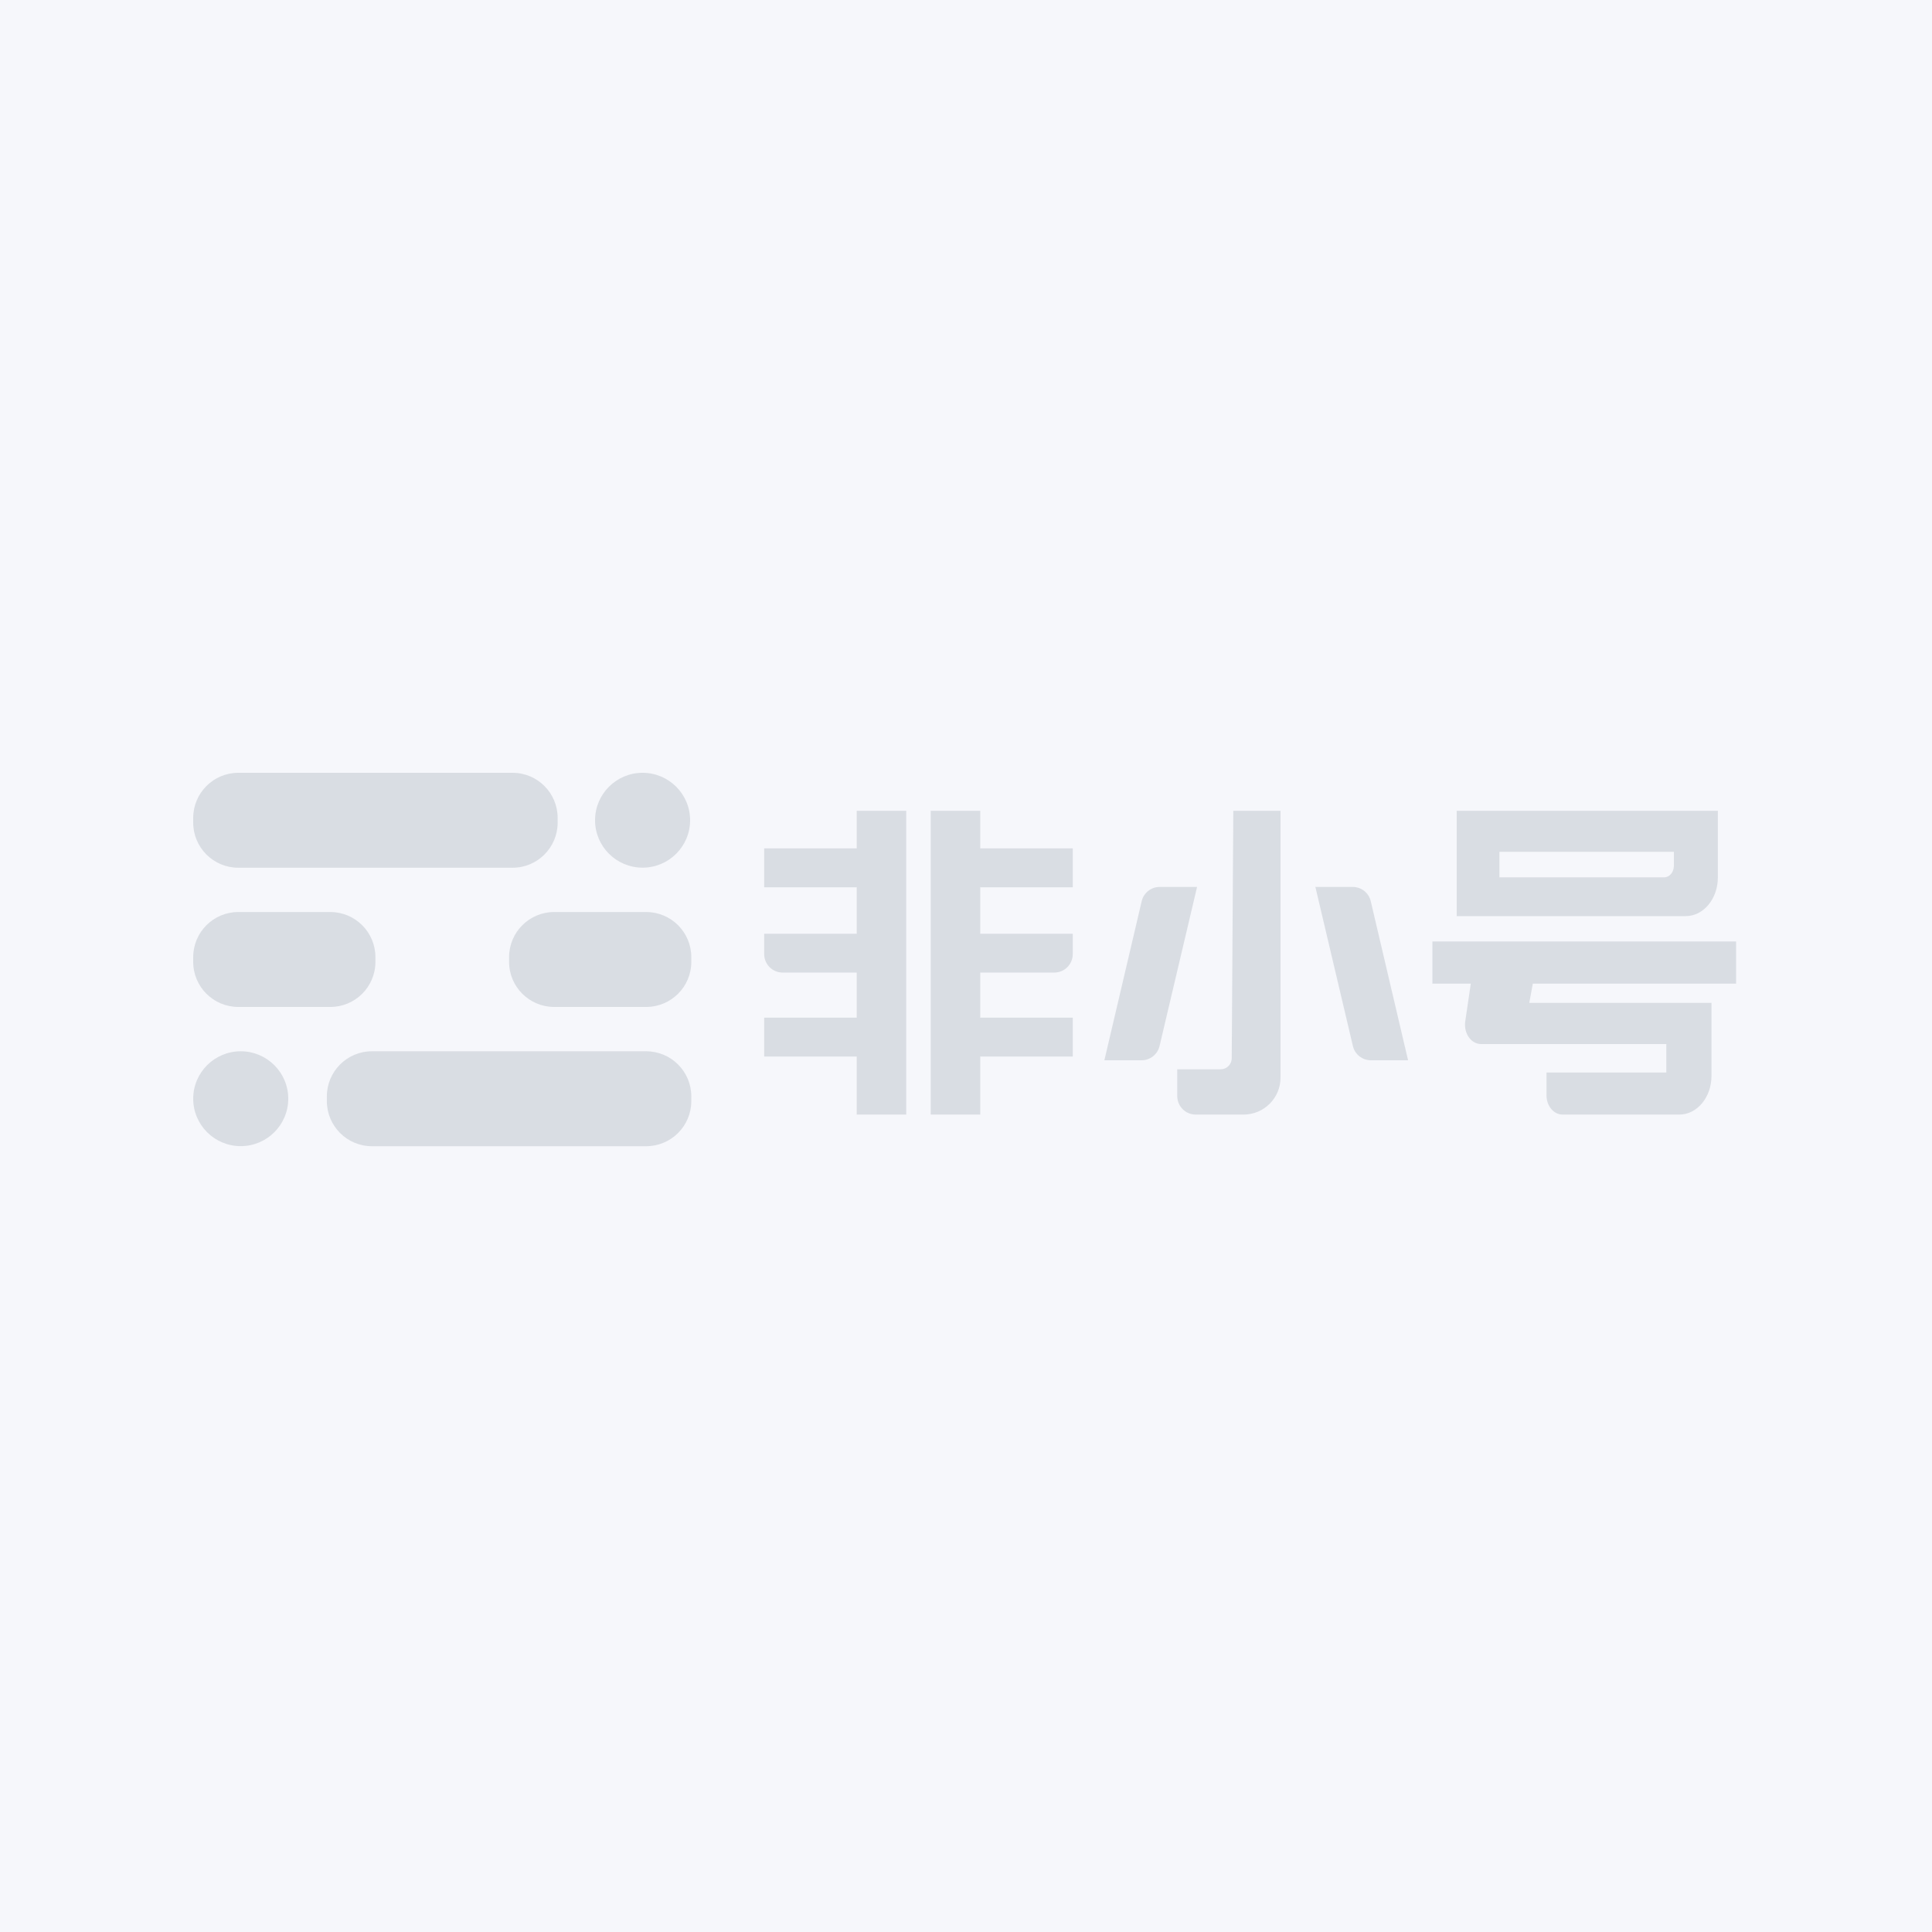<?xml version="1.0" encoding="UTF-8"?>
<svg width="50px" height="50px" viewBox="0 0 50 50" version="1.1" xmlns="http://www.w3.org/2000/svg" xmlns:xlink="http://www.w3.org/1999/xlink">
    <!-- Generator: Sketch 54.1 (76490) - https://sketchapp.com -->
    <title>search_logo</title>

    <g id="Web" stroke="none" stroke-width="1" fill="none" fill-rule="evenodd">
        <g id="搜索页_交易所公告" transform="translate(-350, -544)">
            <g id="search_logo" transform="translate(350, 544)">
                <rect id="Rectangle" fill="#F6F7FB" x="0" y="0" width="50" height="50"></rect>
                <g id="LOGO" transform="translate(5, 20)" fill="#84929C" fill-opacity="0.25">
                    <path d="M1.168,0 L8.265,2.22044605e-16 C8.91,1.24915445e-15 9.432,0.523 9.432,1.168 L9.432,1.289 C9.432,1.934 8.91,2.457 8.265,2.457 L1.168,2.457 C0.523,2.457 7.89777435e-17,1.934 0,1.289 L0,1.168 C-7.89777435e-17,0.523 0.523,3.4051122e-16 1.168,2.22044605e-16 Z M1.168,3.603 L3.548,3.603 C4.193,3.603 4.716,4.126 4.716,4.771 L4.716,4.893 C4.716,5.538 4.193,6.06 3.548,6.06 L1.168,6.06 C0.523,6.06 -7.69258343e-15,5.538 -7.77156117e-15,4.893 L-7.99360578e-15,4.771 C-8.07258352e-15,4.126 0.523,3.603 1.168,3.603 Z M1.23,9.662 C0.551,9.662 0,9.112 0,8.434 C0,7.757 0.551,7.207 1.23,7.207 C1.909,7.207 2.46,7.757 2.46,8.434 C2.46,9.112 1.909,9.662 1.23,9.662 Z M11.723,9.664 L4.626,9.664 C3.981,9.664 3.459,9.141 3.459,8.496 L3.459,8.375 C3.459,7.73 3.981,7.207 4.626,7.207 L11.723,7.207 C12.368,7.207 12.891,7.73 12.891,8.375 L12.891,8.496 C12.891,9.141 12.368,9.664 11.723,9.664 Z M11.723,6.06 L9.342,6.06 C8.698,6.06 8.175,5.538 8.175,4.893 L8.175,4.771 C8.175,4.126 8.698,3.603 9.342,3.603 L11.723,3.603 C12.368,3.603 12.891,4.126 12.891,4.771 L12.891,4.893 C12.891,5.538 12.368,6.06 11.723,6.06 Z M11.63,0 C12.309,0 12.86,0.55 12.86,1.228 C12.86,1.906 12.309,2.455 11.63,2.455 C10.951,2.455 10.4,1.906 10.4,1.228 C10.4,0.55 10.951,0 11.63,0 Z" id="Combined-Shape"></path>
                    <path d="M34.669,5.458 L34.578,5.953 L39.293,5.953 L39.293,7.02 L39.293,7.844 C39.293,8.397 38.921,8.845 38.461,8.845 L35.439,8.845 C35.209,8.845 35.023,8.621 35.023,8.345 L35.023,7.758 L38.124,7.758 L38.124,7.02 L33.33,7.02 C33.1,7.02 32.914,6.796 32.914,6.52 C32.914,6.491 32.916,6.461 32.92,6.433 L33.064,5.458 L32.07,5.458 L32.07,4.365 L39.93,4.365 L39.93,5.458 L34.669,5.458 Z M32.699,0.983 L39.458,0.983 L39.458,2.709 C39.458,3.261 39.086,3.709 38.626,3.709 L32.699,3.709 L32.699,0.983 Z M33.805,2.045 L33.805,2.705 L38.07,2.705 C38.208,2.705 38.32,2.571 38.32,2.405 L38.32,2.045 L33.805,2.045 Z M26.918,0.983 L28.14,0.983 L28.14,7.889 C28.14,8.417 27.712,8.845 27.184,8.845 L25.945,8.845 C25.681,8.845 25.467,8.631 25.467,8.367 L25.467,7.673 L26.59,7.673 C26.748,7.673 26.876,7.546 26.877,7.388 L26.918,0.983 Z M25.013,2.954 L25.98,2.954 L25.009,7.072 C24.958,7.288 24.765,7.44 24.543,7.44 L23.581,7.44 L24.547,3.322 C24.598,3.106 24.791,2.954 25.013,2.954 Z M30.009,2.954 C30.231,2.954 30.424,3.106 30.475,3.322 L31.441,7.44 L30.479,7.44 C30.257,7.44 30.064,7.288 30.013,7.072 L29.042,2.954 L30.009,2.954 Z M17.172,5.17 L15.255,5.17 C14.991,5.17 14.777,4.956 14.777,4.692 L14.777,4.165 L17.172,4.165 L17.172,2.962 L14.777,2.962 L14.777,1.956 L17.172,1.956 L17.172,0.983 L18.453,0.983 L18.453,8.845 L17.172,8.845 L17.172,7.343 L14.777,7.343 L14.777,6.338 L17.172,6.338 L17.172,5.17 Z M20.369,5.17 L20.369,6.338 L22.763,6.338 L22.763,7.343 L20.369,7.343 L20.369,8.845 L19.087,8.845 L19.087,0.983 L20.369,0.983 L20.369,1.956 L22.763,1.956 L22.763,2.962 L20.369,2.962 L20.369,4.165 L22.763,4.165 L22.763,4.692 C22.763,4.956 22.549,5.17 22.285,5.17 L20.369,5.17 Z" id="Combined-Shape"></path>
                </g>
            </g>
        </g>
    </g>
</svg>
